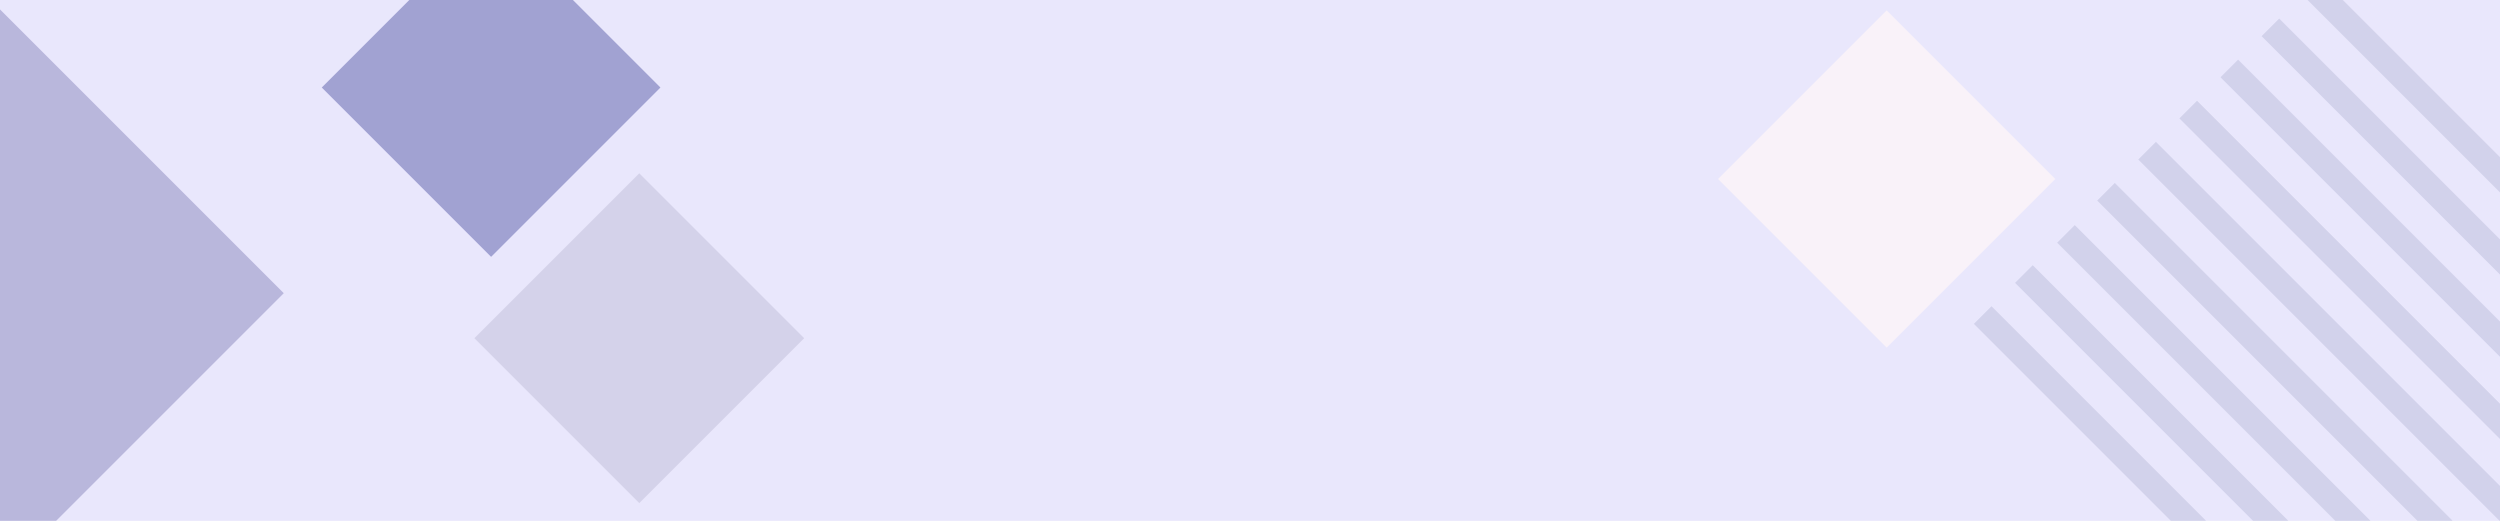 <?xml version="1.0" encoding="UTF-8"?>
<svg id="_レイヤー_1" data-name="レイヤー 1" xmlns="http://www.w3.org/2000/svg" xmlns:xlink="http://www.w3.org/1999/xlink" viewBox="0 0 1440 300">
  <defs>
    <style>
      .cls-1 {
        fill: #b9b7dc;
      }

      .cls-2 {
        fill: #e9e7fc;
      }

      .cls-3 {
        fill: none;
      }

      .cls-4 {
        fill: #d4d2ea;
      }

      .cls-5 {
        fill: #f9f2f9;
      }

      .cls-6 {
        fill: #d2d2eb;
      }

      .cls-7 {
        fill: #a1a2d2;
      }

      .cls-8 {
        clip-path: url(#clippath);
      }
    </style>
    <clipPath id="clippath">
      <rect class="cls-3" width="1440" height="300"/>
    </clipPath>
  </defs>
  <g class="cls-8">
    <rect class="cls-2" x="-120" y="-79.33" width="1624" height="448"/>
    <rect class="cls-1" x="-170.79" y="30.43" width="276.89" height="276.89" transform="translate(109.94 72.33) rotate(45)"/>
    <rect class="cls-7" x="213.9" y="-18.56" width="137.94" height="137.94" transform="translate(118.5 -185.26) rotate(45)"/>
    <rect class="cls-4" x="301.07" y="127.65" width="134.32" height="134.32" transform="translate(245.6 -203.32) rotate(45)"/>
    <rect class="cls-5" x="1018.03" y="34.44" width="137.34" height="137.34" transform="translate(391.2 -738.21) rotate(45)"/>
    <g>
      <rect class="cls-6" x="1244.09" y="136.22" width="14.35" height="308.97" transform="translate(160.93 969.93) rotate(-45)"/>
      <rect class="cls-6" x="1267.82" y="112.6" width="14.35" height="308.97" transform="translate(184.58 979.78) rotate(-45)"/>
      <rect class="cls-6" x="1315.12" y="65.22" width="14.35" height="308.97" transform="translate(231.94 999.35) rotate(-45)"/>
      <rect class="cls-6" x="1292.06" y="89.49" width="14.35" height="308.97" transform="translate(208.02 990.15) rotate(-45)"/>
      <rect class="cls-6" x="1338.79" y="41.54" width="14.35" height="308.97" transform="translate(255.61 1009.16) rotate(-45)"/>
      <rect class="cls-6" x="1362.47" y="17.87" width="14.35" height="308.97" transform="translate(279.28 1018.96) rotate(-45)"/>
      <rect class="cls-6" x="1386.14" y="-5.8" width="14.35" height="308.97" transform="translate(302.96 1028.77) rotate(-45)"/>
      <rect class="cls-6" x="1409.81" y="-29.47" width="14.35" height="308.97" transform="translate(326.63 1038.57) rotate(-45)"/>
      <rect class="cls-6" x="1433.48" y="-53.14" width="14.35" height="308.97" transform="translate(350.3 1048.38) rotate(-45)"/>
    </g>
  </g>
</svg>